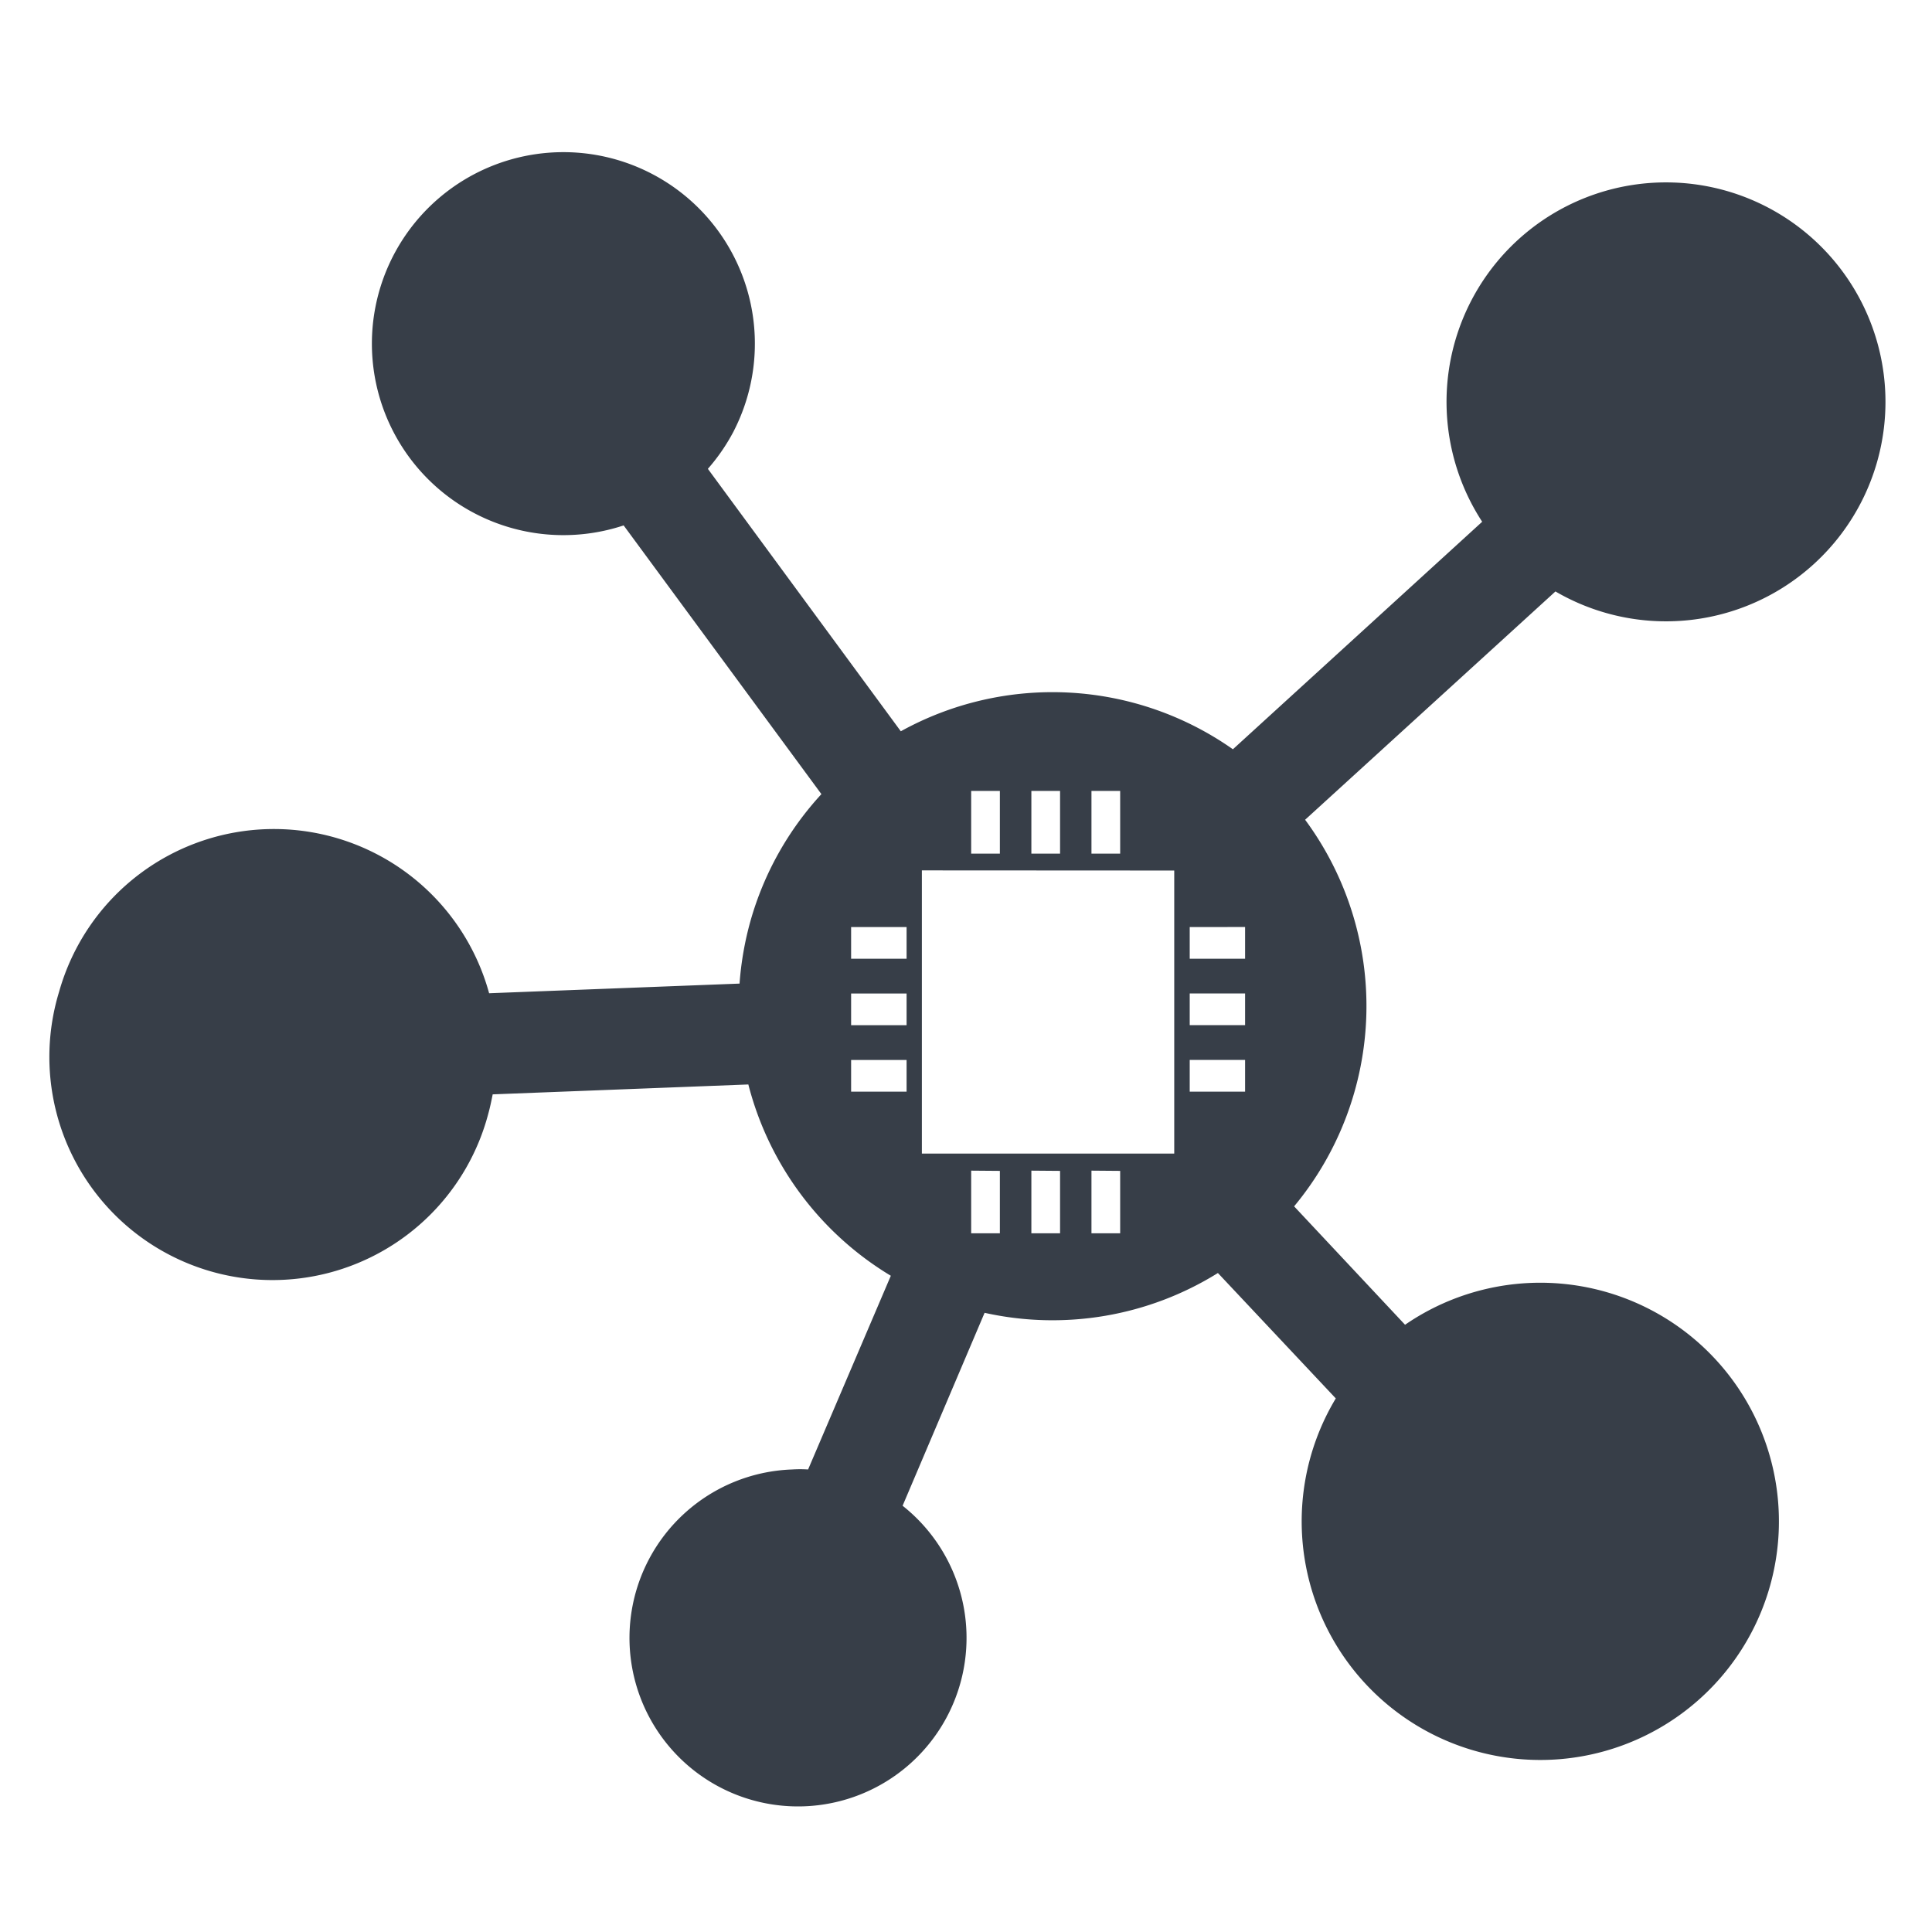 <?xml version="1.0" encoding="UTF-8" standalone="no"?>
<!-- Created with Inkscape (http://www.inkscape.org/) -->

<svg
   xmlns:dc="http://purl.org/dc/elements/1.1/"
   xmlns:cc="http://creativecommons.org/ns#"
   xmlns:rdf="http://www.w3.org/1999/02/22-rdf-syntax-ns#"
   xmlns:svg="http://www.w3.org/2000/svg"
   xmlns="http://www.w3.org/2000/svg"
   xmlns:sodipodi="http://sodipodi.sourceforge.net/DTD/sodipodi-0.dtd"
   xmlns:inkscape="http://www.inkscape.org/namespaces/inkscape"
   width="425"
   height="425"
   viewBox="0 0 425 425"
   id="svg4434"
   version="1.1"
   inkscape:version="0.91 r13725"
   sodipodi:docname="Hauptsymbole_GRAU-F.svg">
  <defs
     id="defs4436" />
  <sodipodi:namedview
     id="base"
     pagecolor="#ffffff"
     bordercolor="#666666"
     borderopacity="1.0"
     inkscape:pageopacity="0.0"
     inkscape:pageshadow="2"
     inkscape:zoom="0.49497475"
     inkscape:cx="179.22592"
     inkscape:cy="233.50783"
     inkscape:document-units="px"
     inkscape:current-layer="layer1"
     showgrid="false"
     inkscape:window-width="712"
     inkscape:window-height="789"
     inkscape:window-x="0"
     inkscape:window-y="0"
     inkscape:window-maximized="0"
     units="px" />
  <g
     inkscape:label="Ebene 1"
     inkscape:groupmode="layer"
     id="layer1"
     transform="translate(0,-627.362)">
    <path
       id="path4363"
       d="m 161.412,722.186 a 42.124,42.124 0 1 0 -24.224,20.755 l 43.504,59.112 a 68.767,68.767 0 0 0 -15.598,27.885 69.765,69.765 0 0 0 -2.408,13.794 l -55.09,2.123 a 49.085,49.085 0 0 0 -94.583,-0.369 l 0,0 a 49.085,49.085 0 1 0 94.435,26.739 c 0.381,-1.369 0.658,-2.759 0.935,-4.128 l 56.236,-2.176 a 69.171,69.171 0 0 0 31.344,42.082 l -18.197,42.612 q -1.75,-0.116 -3.533,0 a 37.073,37.073 0 1 0 24.32,7.979 l 18.038,-42.443 a 68.852,68.852 0 0 0 51.323,-8.754 l 25.932,27.587 a 52.491,52.491 0 1 0 15.237,-16.202 l -24.404,-26.049 a 68.969,68.969 0 0 0 2.419,-85.044 l 55.069,-50.221 a 48.278,48.278 0 1 0 -16.118,-15.331 l -54.836,50.05 a 68.969,68.969 0 0 0 -73.054,-3.958 l -42.442,-57.733 a 42.336,42.336 0 0 0 5.698,-8.308 z m 25.816,116.081 0,-6.971 12.202,0 0,6.971 z m 0,14.621 0,-6.971 12.202,0 0,6.971 z m 0,14.621 0,-6.971 12.202,0 0,6.971 z m 59.186,17.423 0,13.73 -6.314,0 0,-13.782 z m -13.221,0 0,13.73 -6.313,0 0,-13.782 z m -13.242,0 0,13.73 -6.313,0 0,-13.782 z m 53.944,-24.405 0,6.971 -12.181,0 0,-6.971 z m 0,-14.621 0,6.971 -12.181,0 0,-6.971 z m 0,-14.621 0,6.982 -12.181,0 0,-6.971 z m -15.587,-12.424 0,62.263 -55.515,0 0,-62.294 z m -11.894,-17.508 0,13.794 -6.314,0 0,-13.794 z m -13.221,0 0,13.794 -6.313,0 0,-13.794 z m -13.242,0 0,13.794 -6.313,0 0,-13.794 z"
       class="cls-12"
       inkscape:connector-curvature="0"
       style="fill:#373e48;stroke-width:0.028;fill-opacity:1" />
  </g>
</svg>
